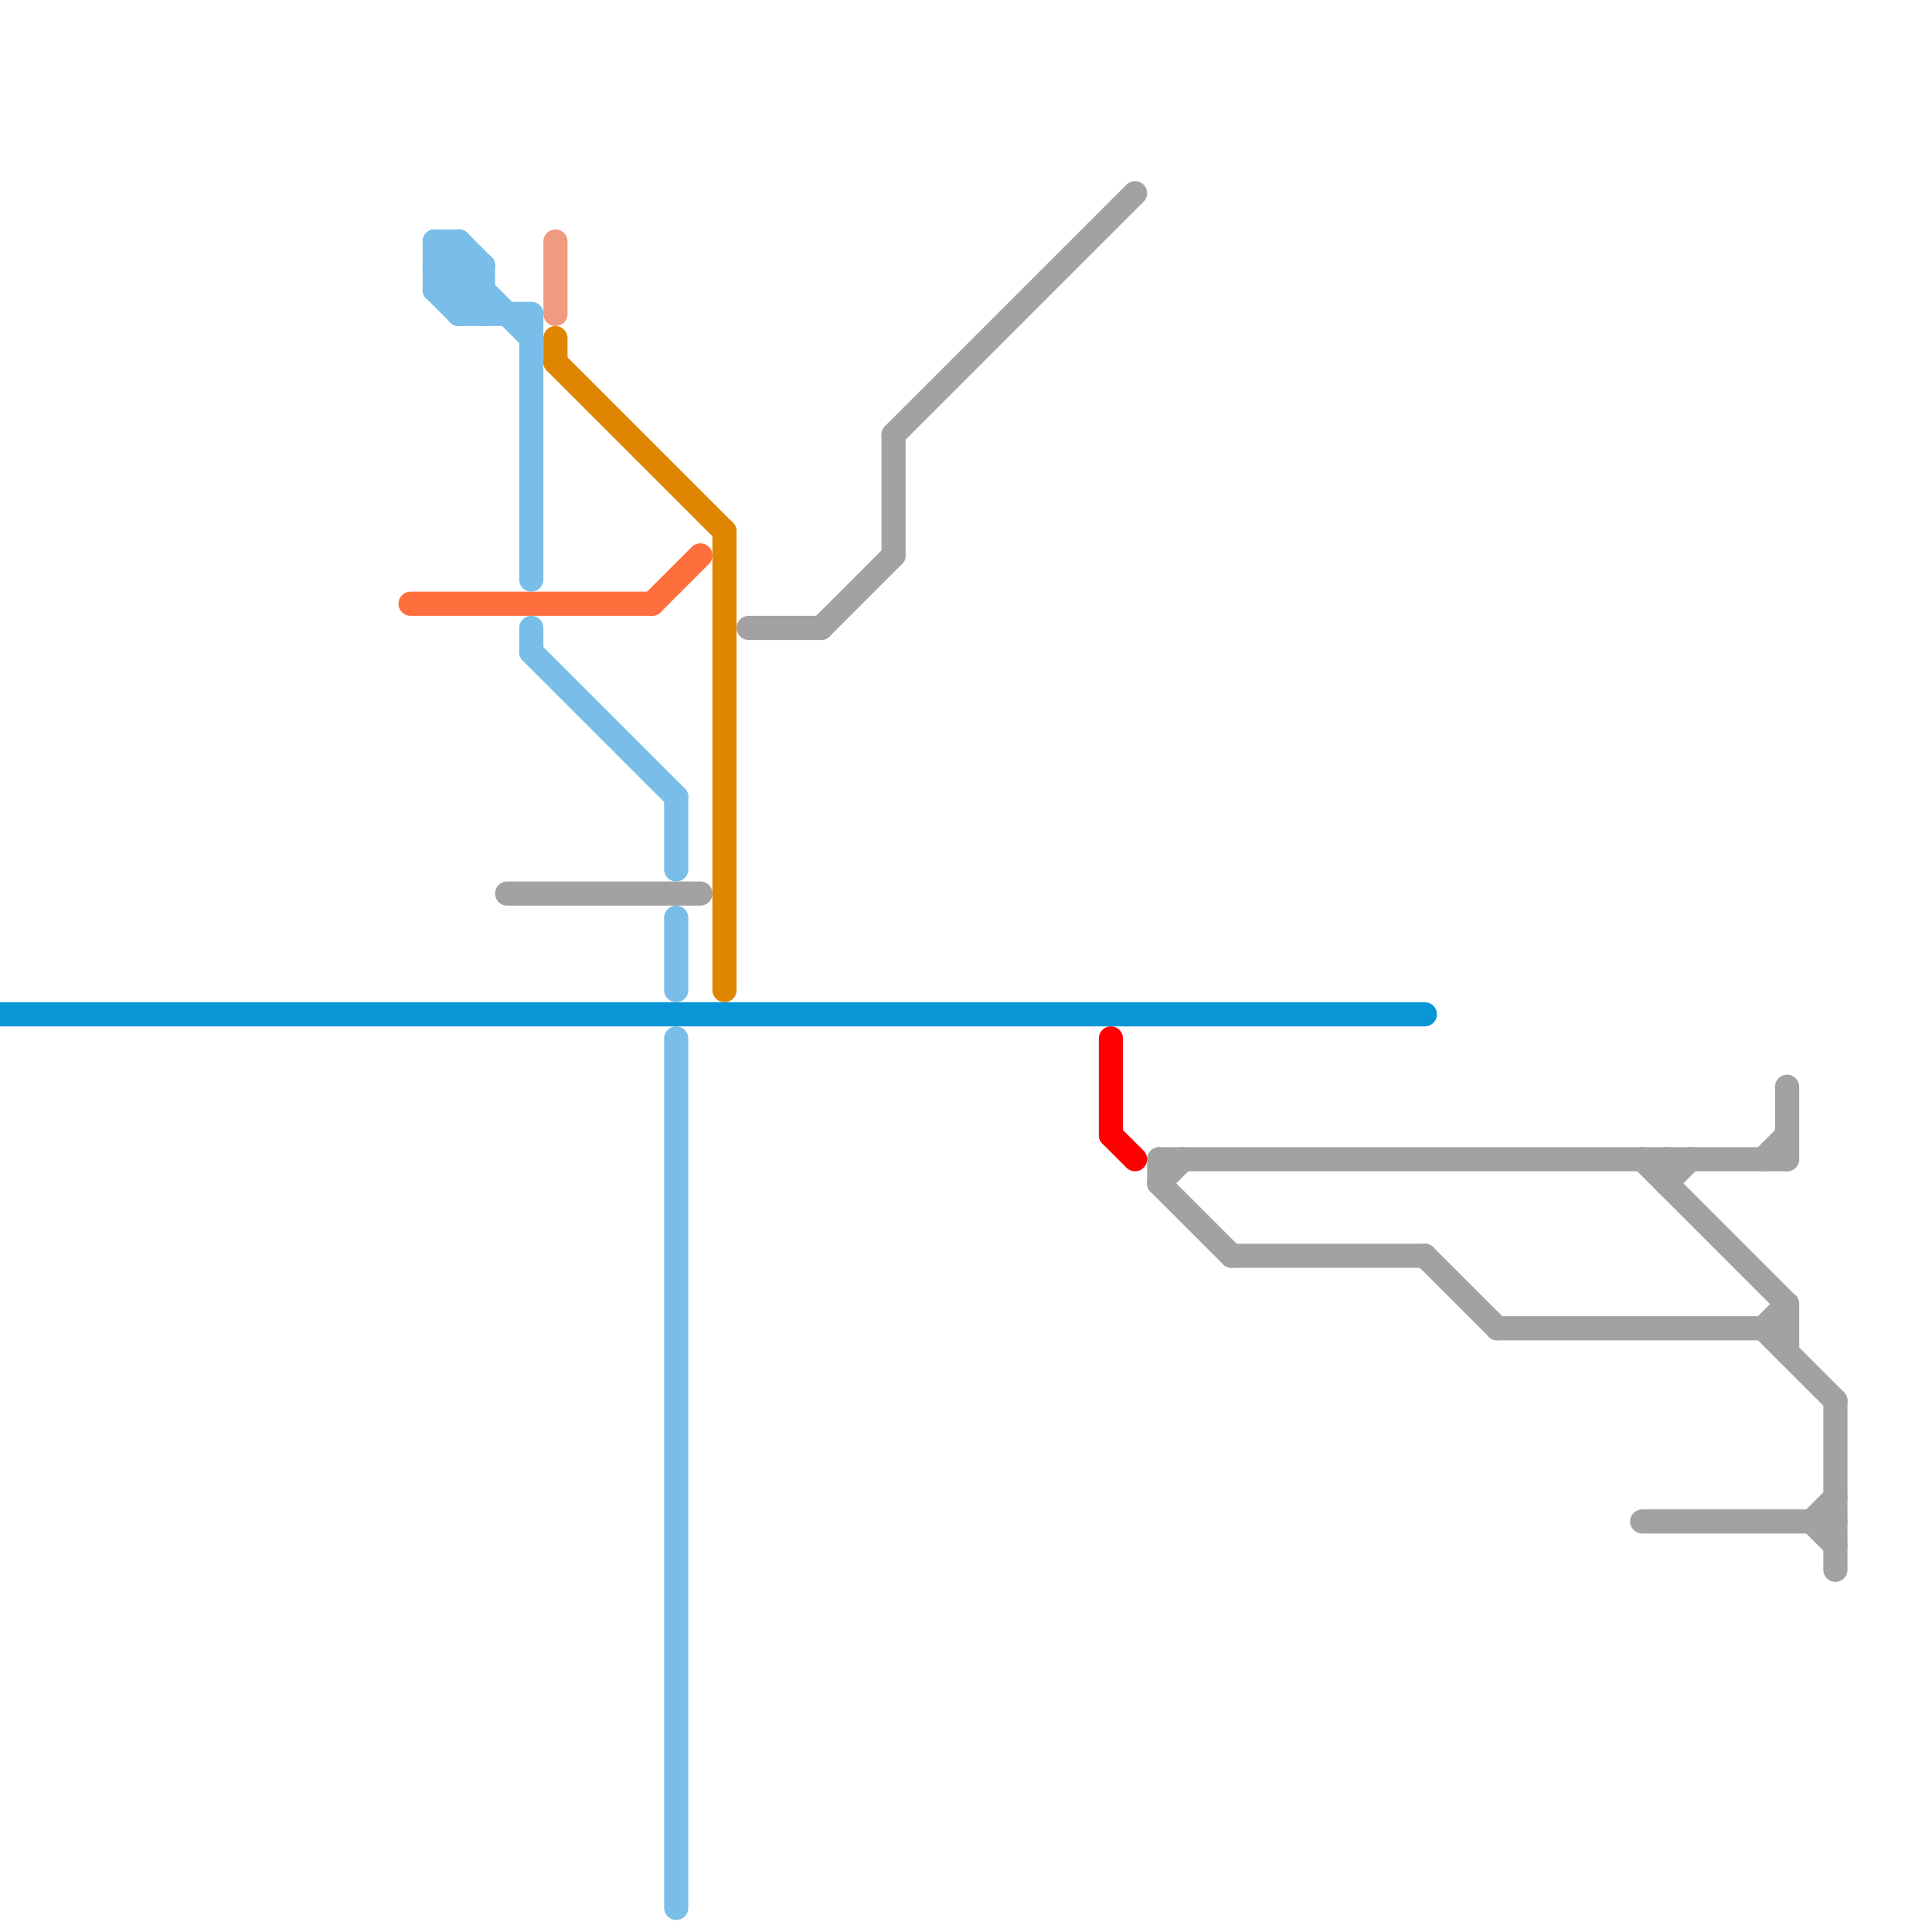 
<svg version="1.1" xmlns="http://www.w3.org/2000/svg" viewBox="0 0 80 80">
<style>text { font: 1px Helvetica; font-weight: 600; white-space: pre; dominant-baseline: central; } line { stroke-width: 1; fill: none; stroke-linecap: round; stroke-linejoin: round; } .c0 { stroke: #0896d7 } .c1 { stroke: #ff6e3d } .c2 { stroke: #79bde9 } .c3 { stroke: #a2a2a2 } .c4 { stroke: #f09b7f } .c5 { stroke: #df8600 } .c6 { stroke: #ff0000 }</style><defs><g id="wm-xf"><circle r="1.2" fill="#000"/><circle r="0.9" fill="#fff"/><circle r="0.6" fill="#000"/><circle r="0.3" fill="#fff"/></g><g id="wm"><circle r="0.6" fill="#000"/><circle r="0.3" fill="#fff"/></g></defs><line class="c0" x1="0" y1="42" x2="59" y2="42"/><line class="c1" x1="27" y1="25" x2="29" y2="23"/><line class="c1" x1="17" y1="25" x2="27" y2="25"/><line class="c2" x1="18" y1="10" x2="22" y2="14"/><line class="c2" x1="22" y1="13" x2="22" y2="24"/><line class="c2" x1="28" y1="43" x2="28" y2="79"/><line class="c2" x1="19" y1="13" x2="20" y2="12"/><line class="c2" x1="18" y1="11" x2="19" y2="10"/><line class="c2" x1="19" y1="12" x2="20" y2="11"/><line class="c2" x1="22" y1="26" x2="22" y2="27"/><line class="c2" x1="19" y1="10" x2="19" y2="13"/><line class="c2" x1="18" y1="11" x2="20" y2="11"/><line class="c2" x1="18" y1="12" x2="19" y2="11"/><line class="c2" x1="18" y1="10" x2="19" y2="10"/><line class="c2" x1="18" y1="10" x2="18" y2="12"/><line class="c2" x1="22" y1="27" x2="28" y2="33"/><line class="c2" x1="19" y1="10" x2="20" y2="11"/><line class="c2" x1="18" y1="12" x2="20" y2="12"/><line class="c2" x1="28" y1="38" x2="28" y2="41"/><line class="c2" x1="18" y1="11" x2="20" y2="13"/><line class="c2" x1="18" y1="12" x2="19" y2="13"/><line class="c2" x1="19" y1="13" x2="22" y2="13"/><line class="c2" x1="20" y1="11" x2="20" y2="13"/><line class="c2" x1="28" y1="33" x2="28" y2="36"/><line class="c3" x1="48" y1="48" x2="74" y2="48"/><line class="c3" x1="37" y1="18" x2="37" y2="23"/><line class="c3" x1="48" y1="49" x2="51" y2="52"/><line class="c3" x1="21" y1="37" x2="29" y2="37"/><line class="c3" x1="51" y1="52" x2="59" y2="52"/><line class="c3" x1="68" y1="63" x2="76" y2="63"/><line class="c3" x1="74" y1="45" x2="74" y2="48"/><line class="c3" x1="48" y1="49" x2="49" y2="48"/><line class="c3" x1="68" y1="48" x2="74" y2="54"/><line class="c3" x1="76" y1="58" x2="76" y2="65"/><line class="c3" x1="69" y1="49" x2="70" y2="48"/><line class="c3" x1="48" y1="48" x2="48" y2="49"/><line class="c3" x1="62" y1="55" x2="74" y2="55"/><line class="c3" x1="75" y1="63" x2="76" y2="62"/><line class="c3" x1="59" y1="52" x2="62" y2="55"/><line class="c3" x1="73" y1="48" x2="74" y2="47"/><line class="c3" x1="69" y1="48" x2="69" y2="49"/><line class="c3" x1="37" y1="18" x2="47" y2="8"/><line class="c3" x1="73" y1="55" x2="76" y2="58"/><line class="c3" x1="75" y1="63" x2="76" y2="64"/><line class="c3" x1="31" y1="26" x2="34" y2="26"/><line class="c3" x1="34" y1="26" x2="37" y2="23"/><line class="c3" x1="74" y1="54" x2="74" y2="56"/><line class="c3" x1="73" y1="55" x2="74" y2="54"/><line class="c4" x1="23" y1="10" x2="23" y2="13"/><line class="c5" x1="23" y1="14" x2="23" y2="15"/><line class="c5" x1="23" y1="15" x2="30" y2="22"/><line class="c5" x1="30" y1="22" x2="30" y2="41"/><line class="c6" x1="46" y1="43" x2="46" y2="47"/><line class="c6" x1="46" y1="47" x2="47" y2="48"/>
</svg>
